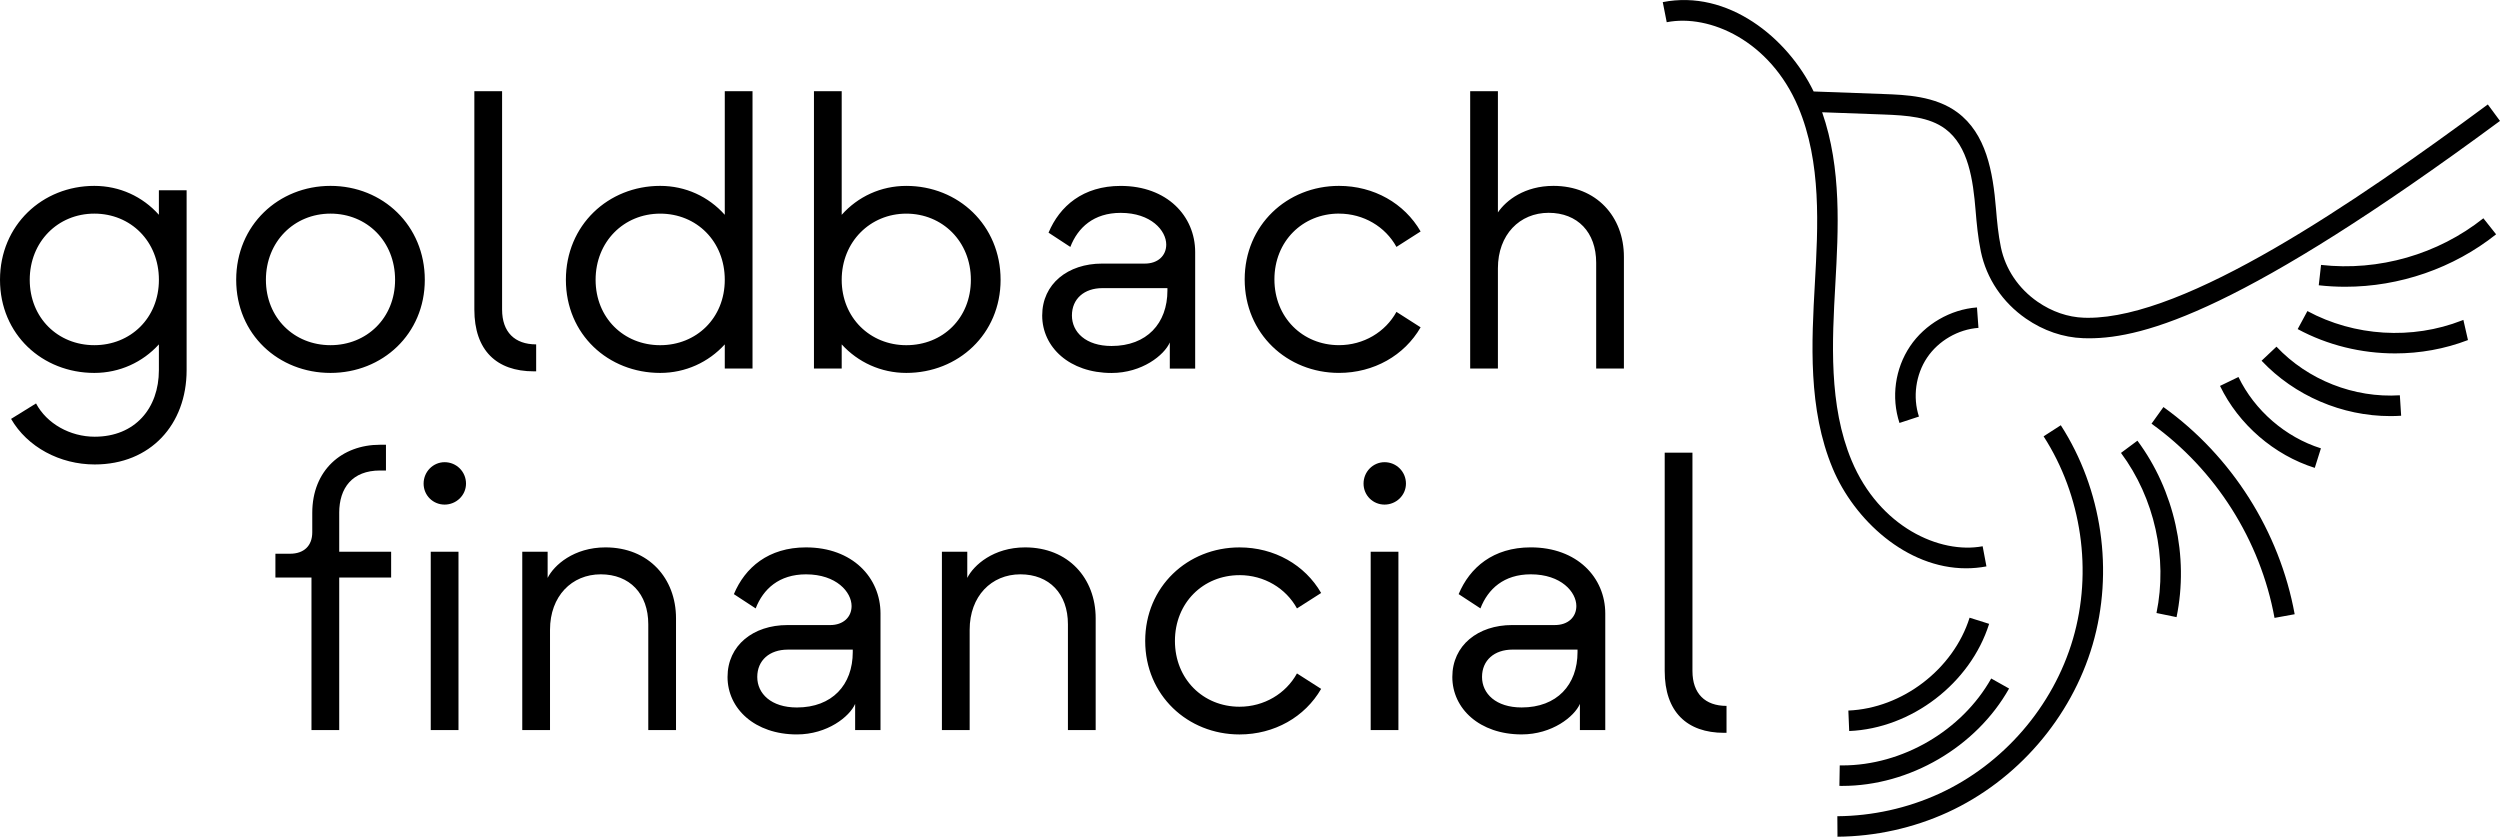 <?xml version="1.0" encoding="UTF-8"?>
<svg id="a" data-name="Ebene 1" xmlns="http://www.w3.org/2000/svg" viewBox="0 0 1419.06 474.94">
  <path d="m90.2,121.93c-9.22-10.35-22.27-16.42-36.66-16.42C24.07,105.51,0,127.78,0,158.82s24.07,52.86,53.53,52.86c14.4,0,27.44-6.07,36.66-16.2v14.62c0,21.59-13.5,37.79-36.44,37.79-13.95,0-27.22-7.42-33.29-18.89l-14.17,8.77c9.22,15.97,27.67,25.87,47.46,25.87,31.72,0,52.18-22.72,52.18-53.53v-102.12h-15.74v13.95h0Zm-36.66,74c-20.69,0-36.66-15.52-36.66-37.11s15.97-37.56,36.66-37.56,36.66,15.74,36.66,37.56-16.2,37.11-36.66,37.11Zm134.06-90.42c-29.47,0-53.53,22.27-53.53,53.31s24.07,52.86,53.53,52.86,53.53-22.04,53.53-52.86-23.84-53.31-53.53-53.31Zm0,90.42c-20.69,0-36.66-15.52-36.66-37.11s15.97-37.56,36.66-37.56,36.66,15.74,36.66,37.56-16.2,37.11-36.66,37.11Zm116.74,14.85v-15.3c-12.15,0-19.34-6.97-19.34-19.79V51.75h-15.75v123.94c0,23.17,12.6,35.09,33.74,35.09h1.35Zm122.81-1.57V51.75h-15.75v70.18c-9.22-10.35-22.27-16.42-36.66-16.42-29.47,0-53.53,22.27-53.53,53.31s24.07,52.86,53.53,52.86c14.4,0,27.44-6.07,36.66-16.2v13.72h15.75Zm-52.41-13.27c-20.69,0-36.66-15.52-36.66-37.11s15.97-37.56,36.66-37.56,36.66,15.74,36.66,37.56-16.2,37.11-36.66,37.11h0Zm193.22-37.11c0-31.04-24.07-53.31-53.53-53.31-14.4,0-27.44,6.07-36.66,16.42V51.75h-15.75v157.45h15.75v-13.72c9.22,10.12,22.27,16.2,36.66,16.2,29.47,0,53.53-22.04,53.53-52.86h0Zm-53.53,37.11c-20.47,0-36.66-15.52-36.66-37.11s16.2-37.56,36.66-37.56,36.66,15.74,36.66,37.56-15.97,37.11-36.66,37.11Zm149.58-1.57v14.85h14.4v-66.13c0-20.47-15.97-37.56-42.29-37.56-21.37,0-34.64,11.47-40.94,26.54l12.37,8.1c4.27-11.02,13.27-19.34,28.57-19.34,17.32,0,25.87,10.12,25.87,17.99,0,6.3-4.72,10.8-12.15,10.8h-24.29c-19.34,0-33.97,11.47-33.97,29.47s15.52,32.62,39.36,32.62c17.32,0,29.92-10.12,33.07-17.32h0Zm-33.07,2.02c-14.62,0-22.49-7.87-22.49-17.32s6.97-15.52,17.32-15.52h36.89v1.35c0,18.67-11.7,31.49-31.72,31.49h0Zm129.11-75.13c13.95,0,26.32,7.42,32.61,18.89l13.72-8.77c-9.22-15.97-26.54-25.87-46.34-25.87-29.47,0-53.53,22.27-53.53,53.08s24.07,53.08,53.53,53.08c19.79,0,37.11-9.9,46.34-25.87l-13.72-8.77c-6.3,11.47-18.67,18.89-32.61,18.89-20.69,0-36.66-15.74-36.66-37.34s15.97-37.34,36.66-37.34h0Zm121.69-15.75c-16.19,0-26.77,8.1-31.49,15.07V51.75h-15.74v157.45h15.74v-56.91c0-19.12,12.37-31.49,28.79-31.49s26.99,11.02,26.99,28.34v60.06h15.74v-63.43c0-22.72-15.52-40.26-40.04-40.26h0ZM192.54,291.14c0-14.17,7.42-24.07,23.17-24.07h3.37v-14.62h-3.37c-21.59,0-38.46,14.4-38.46,38.69v11.02c0,7.65-4.72,12.15-12.6,12.15h-8.32v13.5h20.47v86.6h15.75v-86.6h29.47v-14.62h-29.47v-22.04h0Zm51.96,123.26h15.75v-101.22h-15.75v101.22Zm7.87-152.05c-6.52,0-11.92,5.4-11.92,12.15s5.4,11.92,11.92,11.92,12.15-5.17,12.15-11.92-5.4-12.15-12.15-12.15Zm91.32,48.36c-17.99,0-29.24,10.12-32.84,17.32v-14.85h-14.4v101.22h15.75v-56.91c0-19.12,12.37-31.49,28.79-31.49s26.99,11.02,26.99,28.34v60.06h15.74v-63.43c0-22.72-15.52-40.26-40.04-40.26h0Zm113.82,0c-21.37,0-34.64,11.47-40.94,26.54l12.37,8.1c4.27-11.02,13.27-19.34,28.57-19.34,17.32,0,25.87,10.12,25.87,17.99,0,6.3-4.72,10.8-12.15,10.8h-24.29c-19.34,0-33.97,11.47-33.97,29.47s15.52,32.61,39.36,32.61c17.32,0,29.92-10.12,33.07-17.32v14.84h14.4v-66.13c0-20.47-15.97-37.56-42.29-37.56h0Zm26.54,59.38c0,18.67-11.7,31.49-31.72,31.49-14.62,0-22.49-7.87-22.49-17.32s6.97-15.52,17.32-15.52h36.89v1.35h0Zm97.84-59.38c-17.99,0-29.24,10.12-32.84,17.32v-14.85h-14.4v101.22h15.75v-56.91c0-19.12,12.37-31.49,28.79-31.49s26.99,11.02,26.99,28.34v60.06h15.75v-63.43c0-22.72-15.52-40.26-40.04-40.26h0Zm121.69,15.75c13.95,0,26.32,7.42,32.61,18.9l13.72-8.77c-9.22-15.97-26.54-25.87-46.34-25.87-29.47,0-53.53,22.27-53.53,53.08s24.07,53.09,53.53,53.09c19.79,0,37.11-9.9,46.34-25.87l-13.72-8.77c-6.3,11.47-18.67,18.9-32.61,18.9-20.69,0-36.66-15.74-36.66-37.34s15.97-37.34,36.66-37.34h0Zm82.32-64.11c-6.52,0-11.92,5.4-11.92,12.15s5.4,11.92,11.92,11.92,12.15-5.17,12.15-11.92-5.4-12.15-12.15-12.15Zm-7.87,152.05h15.74v-101.22h-15.74v101.22Zm90.87-103.7c-21.37,0-34.64,11.47-40.94,26.54l12.37,8.1c4.27-11.02,13.27-19.34,28.57-19.34,17.32,0,25.87,10.12,25.87,17.99,0,6.3-4.72,10.8-12.15,10.8h-24.29c-19.34,0-33.96,11.47-33.96,29.47s15.52,32.61,39.36,32.61c17.32,0,29.92-10.12,33.06-17.32v14.84h14.4v-66.13c0-20.47-15.97-37.56-42.29-37.56h0Zm26.54,59.38c0,18.67-11.7,31.49-31.72,31.49-14.62,0-22.49-7.87-22.49-17.32s6.97-15.52,17.32-15.52h36.89v1.35h0Zm65.23,10.8v-123.94h-15.75v123.94c0,23.17,12.6,35.09,33.74,35.09h1.35v-15.29c-12.15,0-19.34-6.97-19.34-19.79Z"/>
  <path d="m1160,247.68c21.67,33.62,27.89,76.62,16.66,115-11.23,38.39-39.65,71.24-76.03,87.88-17.92,8.2-37.88,12.61-57.71,12.75l.08,11.63c21.46-.15,43.06-4.93,62.46-13.8,39.4-18.03,70.18-53.61,82.35-95.19,12.17-41.58,5.42-88.15-18.05-124.57l-9.77,6.3h0Zm-30.92,106.43l-11.09-3.49c-9.22,29.26-38.17,51.43-68.82,52.71l.48,11.62c35.38-1.47,68.78-27.06,79.43-60.83h0Zm-6.06-168l-.84-11.6c-15.04,1.08-29.59,9.54-37.99,22.05-8.53,12.71-10.77,28.98-6,43.52l11.05-3.63c-3.61-11-1.84-23.8,4.6-33.41s17.62-16.1,29.17-16.93h0Zm-78.74,248.35l-.2,11.63c.56,0,1.1.01,1.66.01,38.1,0,75.98-22.05,94.66-55.27l-10.14-5.7c-16.68,29.66-50.49,49.34-84.51,49.34-.49,0-.99,0-1.48-.01h0Zm71.73-111.88c3.8,0,7.65-.35,11.54-1.08l-2.15-11.43c-24.29,4.55-58.61-10.93-74.37-48.63-13.1-31.32-11.06-67.85-9.25-100.08,1.73-30.96,3.65-65.73-7.48-97.64l34.52,1.26c14,.51,26.32,1.47,35.32,8.14,13.22,9.79,15.85,29.13,17.27,46.5.58,7.11,1.35,15.34,2.97,23.14,3.21,15.35,12.3,28.88,25.6,38.09,9.92,6.87,21.17,10.72,32.52,11.11,1.07.04,2.16.06,3.28.06,31.54,0,87.69-15.87,233.28-123.38l-6.91-9.35c-76.58,56.55-171.21,121.1-226.85,121.1-.81,0-1.61-.02-2.4-.04-9.12-.32-18.21-3.45-26.3-9.05-10.84-7.51-18.24-18.49-20.84-30.91-1.49-7.15-2.19-14.65-2.77-21.71-1.76-21.38-5.63-42.82-21.94-54.9-12.63-9.35-29.5-9.96-41.82-10.41l-39.77-1.45c-14.87-30.66-48.79-57.99-85.64-50.72l2.25,11.41c24.28-4.77,58.69,10.45,74.63,48.1,13.3,31.42,11.27,67.86,9.47,100.01-1.87,33.48-4,71.42,10.13,105.21,12.16,29.08,41.83,56.65,75.71,56.65h0Zm282.24-140.99l-.82.32c-28.23,11.06-61.01,9.06-87.69-5.34l-5.52,10.23c16.96,9.16,36.13,13.8,55.31,13.8,14.08,0,28.15-2.51,41.35-7.57l-2.61-11.45h-.02Zm-80.77-31.22l-1.3,11.56c5.01.56,10.03.84,15.05.84,30.84,0,61.37-10.5,85.62-29.77l-7.23-9.1c-25.81,20.51-59.39,30.15-92.13,26.47h0Zm-25.3,46.41l-8.46,7.98c18.8,19.93,45.74,31.42,73.07,31.42,2.05,0,4.1-.06,6.16-.2l-.74-11.61c-26,1.64-52.17-8.66-70.04-27.6h0Zm-64.16,34.27l-6.77,9.45c36.36,26.05,61.81,66.23,69.82,110.23l11.44-2.08c-8.55-46.95-35.7-89.81-74.49-117.6h0Zm42.58-17.06l-10.47,5.06c10.55,21.85,30.66,39.24,53.79,46.53l3.49-11.09c-20.13-6.34-37.63-21.48-46.81-40.5h0Zm-66.68,43.09c19.05,25.63,26.58,59.6,20.15,90.88l11.39,2.34c7.09-34.47-1.21-71.91-22.21-100.16l-9.33,6.94h0Z"/>
</svg>
